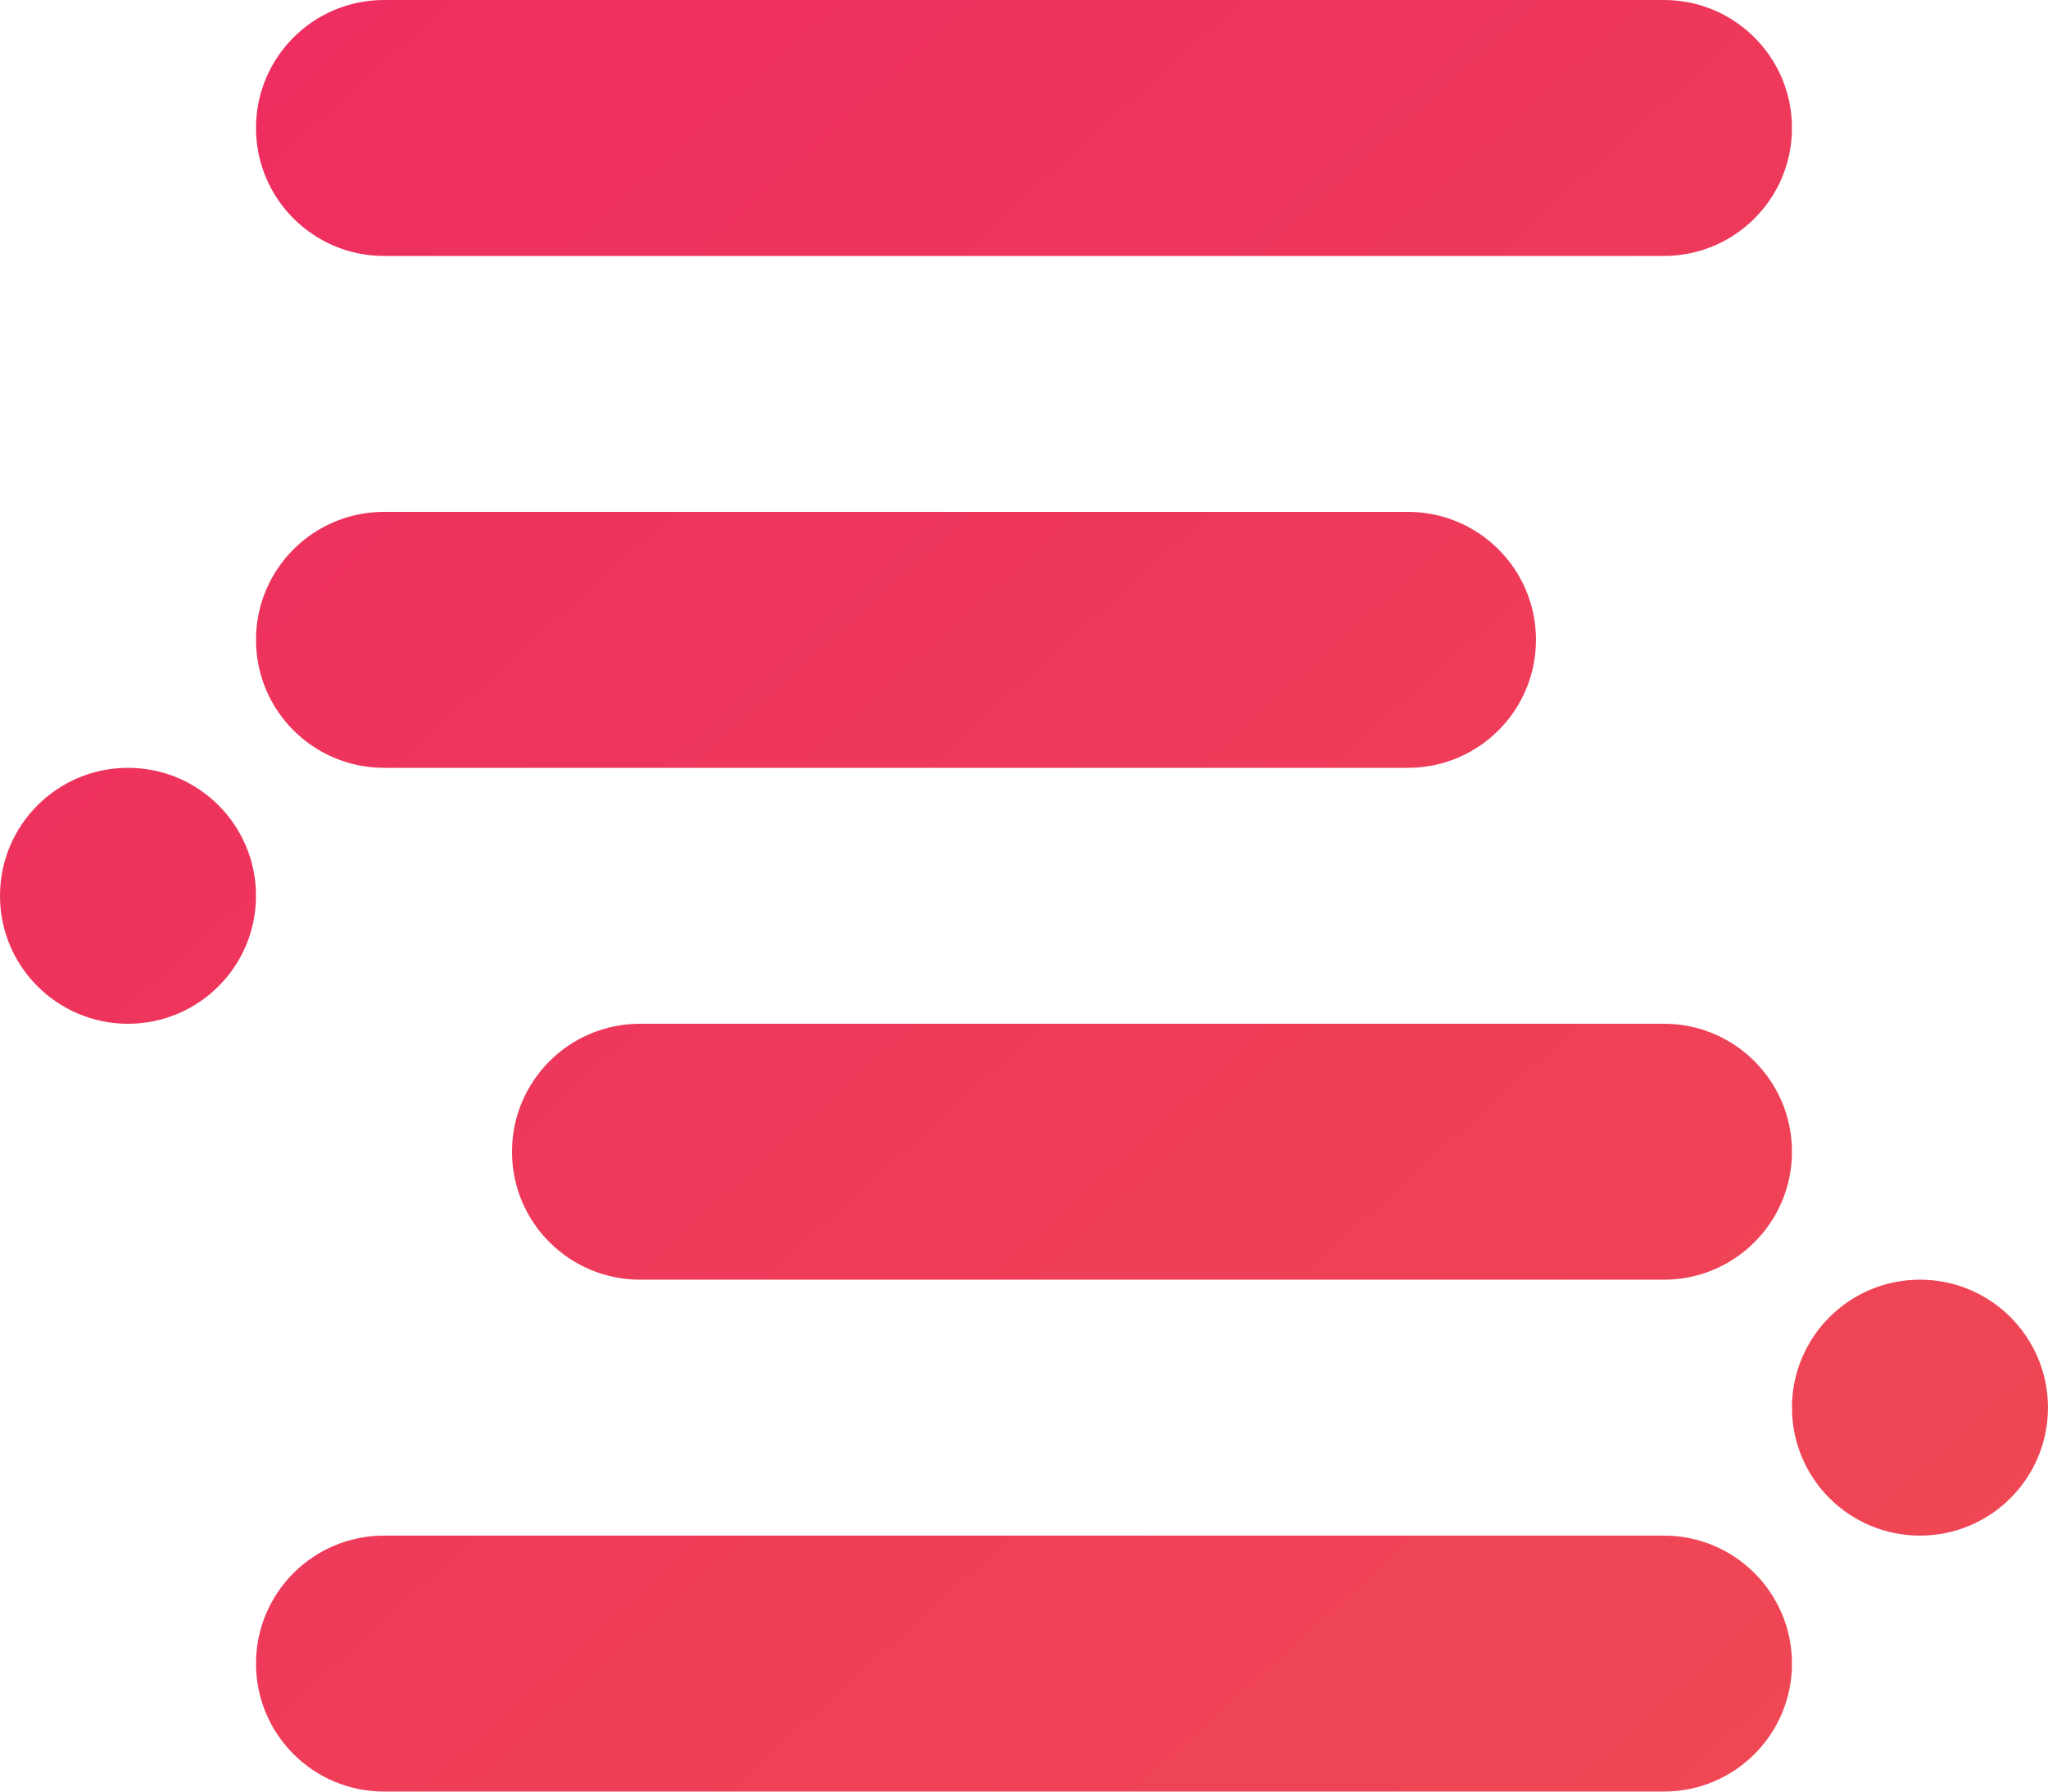 <?xml version="1.0" encoding="UTF-8"?>
<svg xmlns="http://www.w3.org/2000/svg" width="64" height="56" viewBox="0 0 64 56" fill="none">
  <path d="M16 8H12C9.79 8 8 6.209 8 4C8 1.791 9.79 0 12 0H51.999C54.209 0 55.999 1.791 55.999 4C55.999 6.209 54.209 8 51.999 8H16ZM24 24H43.999C46.209 24 47.999 22.209 47.999 20C47.999 17.79 46.209 16 43.999 16H12C9.79 16 8 17.79 8 20C8 22.209 9.79 24 12 24H24ZM4 24C1.791 24 0 25.79 0 28C0 30.209 1.791 32 4 32C6.209 32 8 30.209 8 28C8 25.79 6.209 24 4 24ZM47.999 32H20C17.79 32 16 33.79 16 35.999C16 38.209 17.79 39.999 20 39.999H51.999C54.209 39.999 55.999 38.209 55.999 35.999C55.999 33.79 54.209 32 51.999 32H47.999ZM55.999 43.999C55.999 46.209 57.79 47.999 59.999 47.999C62.208 47.999 63.999 46.209 63.999 43.999C63.999 41.79 62.208 39.999 59.999 39.999C57.79 39.999 55.999 41.79 55.999 43.999ZM39.999 47.999H12C9.79 47.999 8 49.79 8 51.999C8 54.209 9.79 55.999 12 55.999H51.999C54.209 55.999 55.999 54.209 55.999 51.999C55.999 49.79 54.209 47.999 51.999 47.999H39.999Z" fill="url(#paint0_linear_3385_9832)"></path>
  <defs>
    <linearGradient id="paint0_linear_3385_9832" x1="7.192" y1="0.488" x2="59.572" y2="58.578" gradientUnits="userSpaceOnUse">
      <stop stop-color="#EE2D60"></stop>
      <stop offset="1" stop-color="#EF4953"></stop>
    </linearGradient>
  </defs>
</svg>
